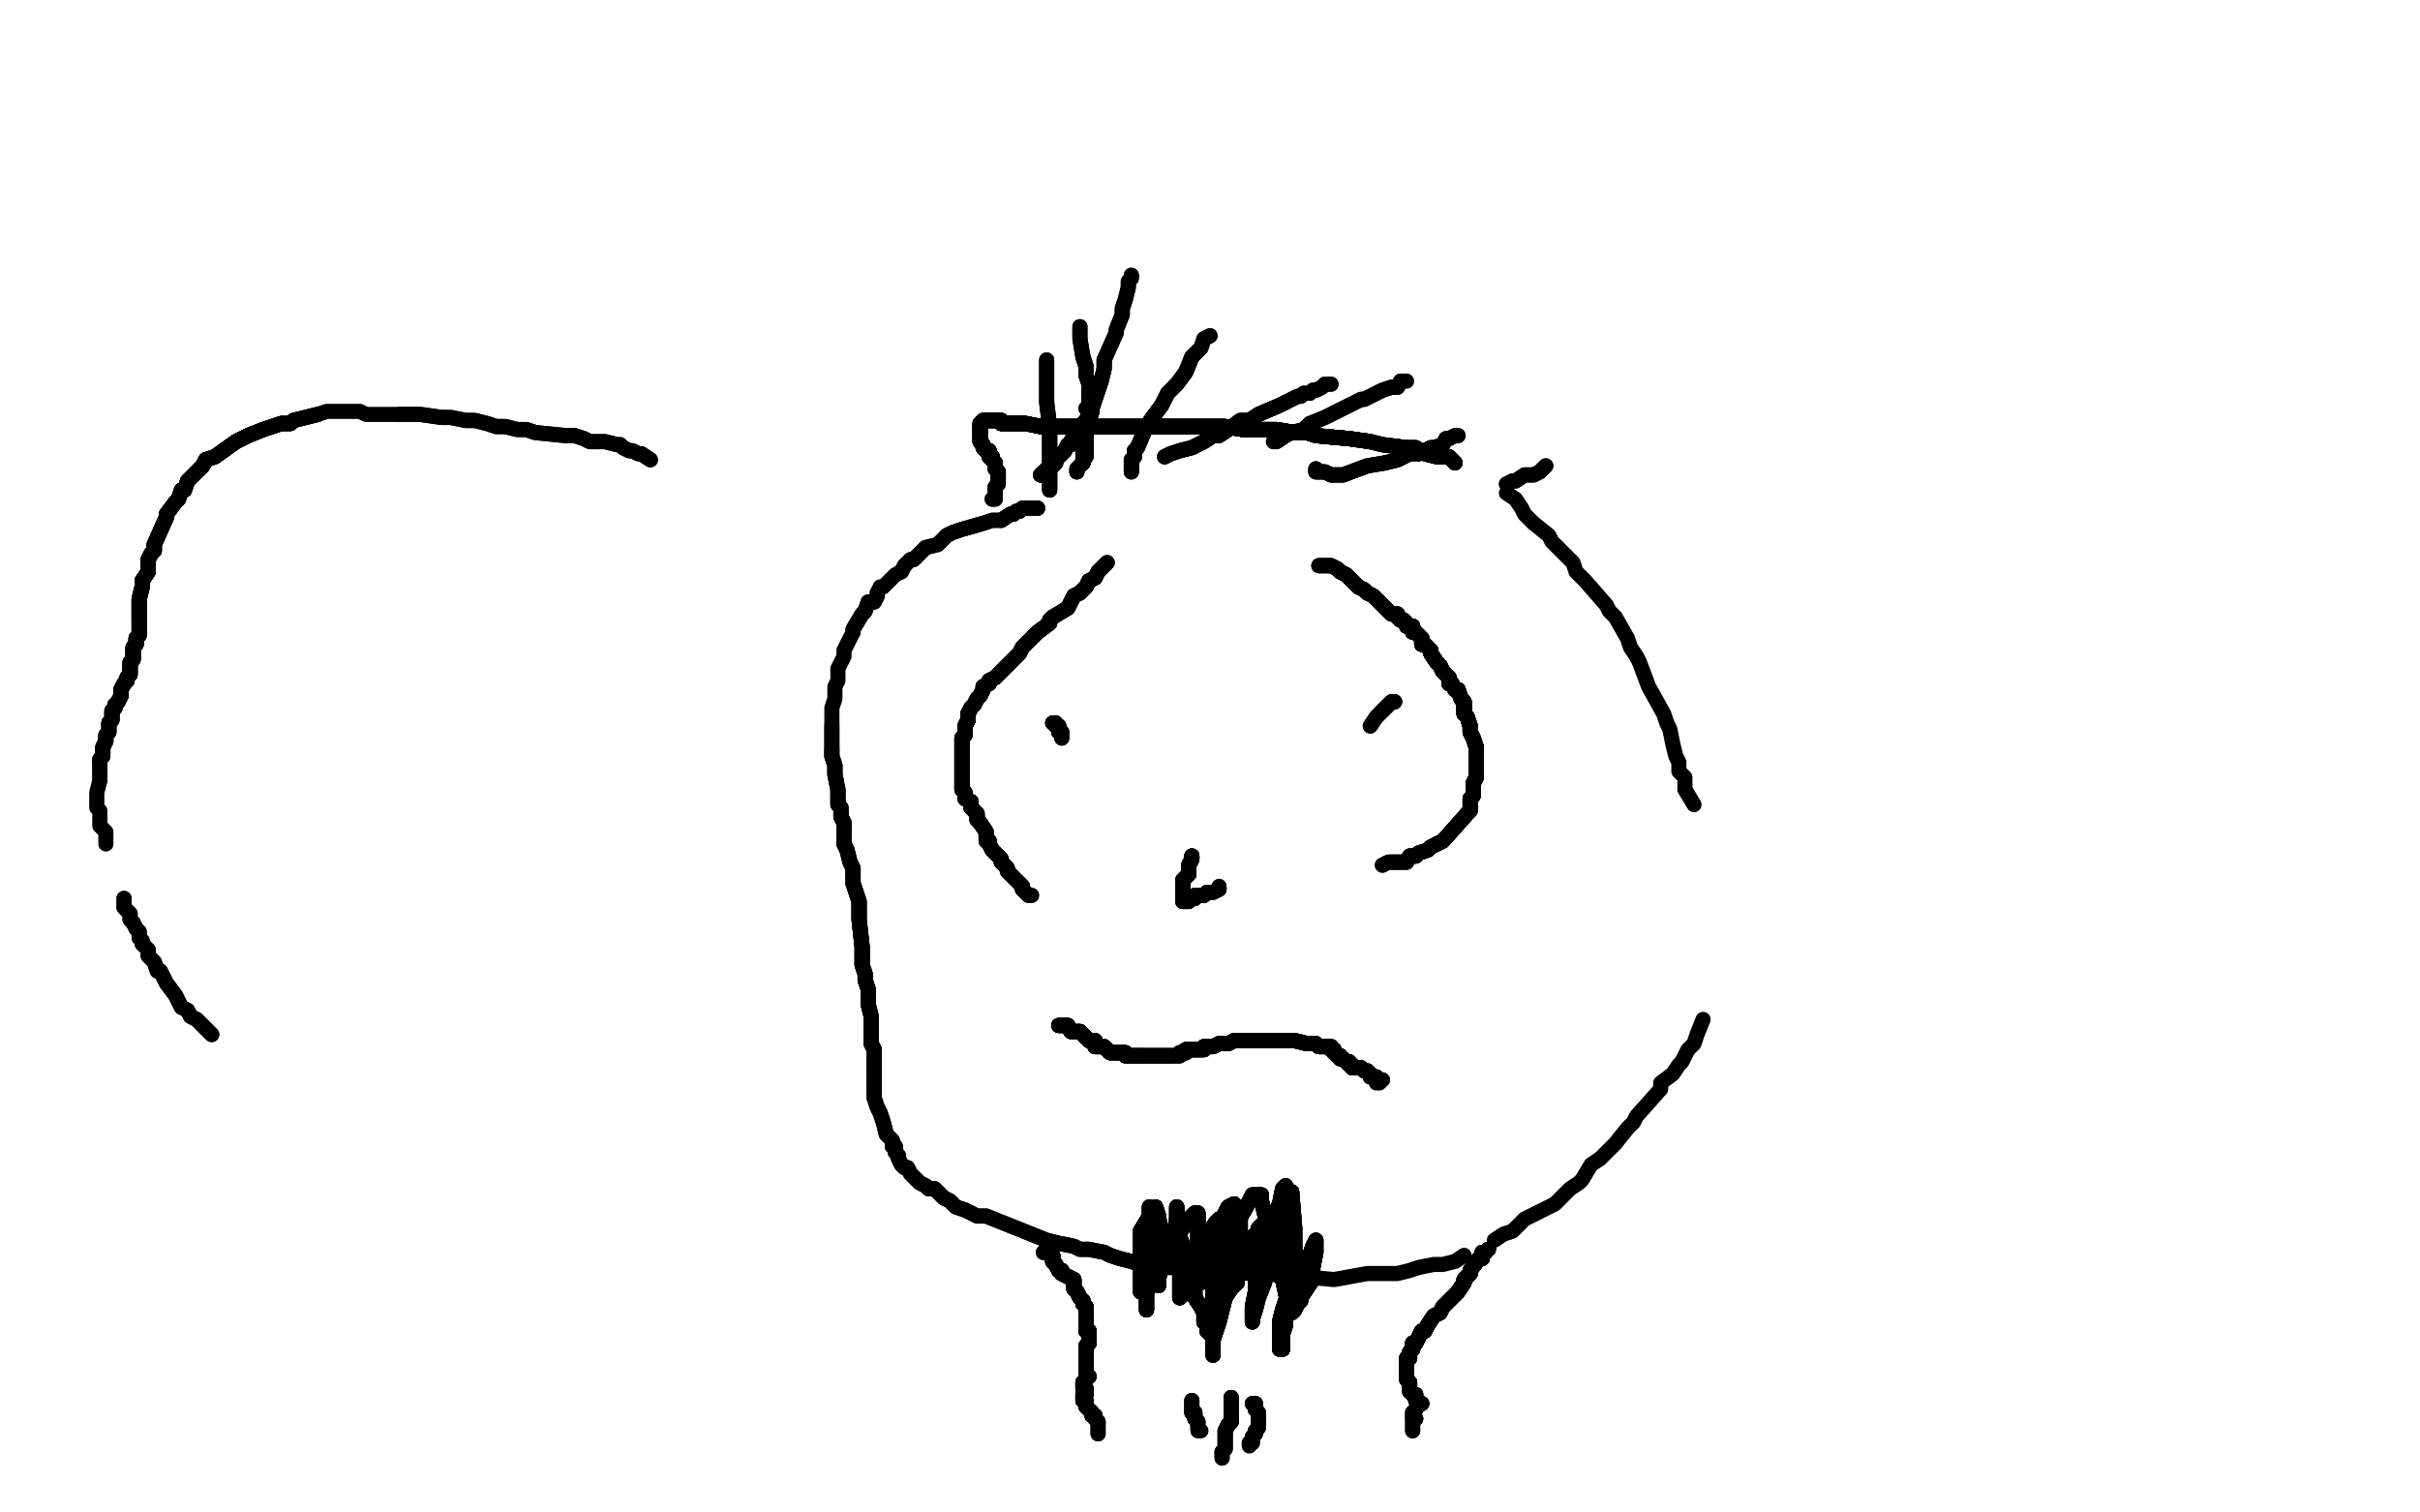 <?xml version="1.0" standalone="no"?>
<!DOCTYPE svg PUBLIC "-//W3C//DTD SVG 1.1//EN"
"http://www.w3.org/Graphics/SVG/1.1/DTD/svg11.dtd">

<svg width="800" height="500" version="1.1" xmlns="http://www.w3.org/2000/svg" xmlns:xlink="http://www.w3.org/1999/xlink" style="stroke-antialiasing: false"><desc>This SVG has been created on https://colorillo.com/</desc><rect x='0' y='0' width='800' height='500' style='fill: rgb(255,255,255); stroke-width:0' /><polyline points="215,152 212,150 211,150 209,149 208,149 206,148 205,147 204,147 200,146 198,146 195,146 193,145 190,144 187,144 177,143 174,142 171,142 167,141 164,141 161,140 157,139 154,139 149,138 146,138 139,137 137,137 135,137 132,137" style="fill: none; stroke: #000000; stroke-width: 5; stroke-linejoin: round; stroke-linecap: round; stroke-antialiasing: false; stroke-antialias: 0; opacity: 1.0"/>
<polyline points="215,152 212,150 211,150 209,149 208,149 206,148 205,147 204,147 200,146 198,146 195,146 193,145 190,144 187,144 177,143 174,142 171,142 167,141 164,141 161,140 157,139 154,139 149,138 146,138 139,137 137,137 135,137 132,137 124,137 121,137 119,136 117,136 115,136 113,136 110,136 108,136 105,137 97,139 96,140 93,140 87,142 82,144 78,146 71,151 68,152 67,154 66,155" style="fill: none; stroke: #000000; stroke-width: 5; stroke-linejoin: round; stroke-linecap: round; stroke-antialiasing: false; stroke-antialias: 0; opacity: 1.0"/>
<polyline points="105,137 97,139 96,140 93,140 87,142 82,144 78,146 71,151 68,152 67,154 66,155 65,156 62,159 61,162 60,162 59,165 58,166 55,170 55,171 51,180 51,182 50,183 49,185 49,187 49,189 47,192 47,194 46,198 46,199 46,202 46,203 46,205" style="fill: none; stroke: #000000; stroke-width: 5; stroke-linejoin: round; stroke-linecap: round; stroke-antialiasing: false; stroke-antialias: 0; opacity: 1.0"/>
<polyline points="105,137 97,139 96,140 93,140 87,142 82,144 78,146 71,151 68,152 67,154 66,155 65,156 62,159 61,162 60,162 59,165 58,166 55,170 55,171 51,180 51,182 50,183 49,185 49,187 49,189 47,192 47,194 46,198 46,199 46,202 46,203 46,205 46,208 46,210 45,211 45,213 44,214 44,216 44,217 44,218 43,219 43,220 43,221 43,222 43,223 42,224" style="fill: none; stroke: #000000; stroke-width: 5; stroke-linejoin: round; stroke-linecap: round; stroke-antialiasing: false; stroke-antialias: 0; opacity: 1.0"/>
<polyline points="105,137 97,139 96,140 93,140 87,142 82,144 78,146 71,151 68,152 67,154 66,155 65,156 62,159 61,162 60,162 59,165 58,166 55,170 55,171 51,180 51,182 50,183 49,185 49,187 49,189 47,192 47,194 46,198 46,199 46,202 46,203 46,205 46,208 46,210 45,211 45,213" style="fill: none; stroke: #000000; stroke-width: 5; stroke-linejoin: round; stroke-linecap: round; stroke-antialiasing: false; stroke-antialias: 0; opacity: 1.0"/>
<polyline points="96,140 93,140 87,142 82,144 78,146 71,151 68,152 67,154 66,155 65,156 62,159 61,162 60,162 59,165 58,166 55,170 55,171 51,180 51,182 50,183 49,185 49,187 49,189 47,192 47,194 46,198 46,199 46,202 46,203 46,205 46,208 46,210 45,211 45,213 44,214 44,216 44,217 44,218 43,219 43,220 43,221 43,222 43,223 42,224 42,225 41,226 40,228 40,229 40,230" style="fill: none; stroke: #000000; stroke-width: 5; stroke-linejoin: round; stroke-linecap: round; stroke-antialiasing: false; stroke-antialias: 0; opacity: 1.0"/>
<polyline points="55,171 51,180 51,182 50,183 49,185 49,187 49,189 47,192 47,194 46,198 46,199 46,202 46,203 46,205 46,208 46,210 45,211 45,213 44,214 44,216 44,217 44,218 43,219 43,220 43,221 43,222 43,223 42,224 42,225 41,226 40,228 40,229 40,230 39,232 38,233 38,234 37,235 37,236 37,237 37,238 36,239 36,240" style="fill: none; stroke: #000000; stroke-width: 5; stroke-linejoin: round; stroke-linecap: round; stroke-antialiasing: false; stroke-antialias: 0; opacity: 1.0"/>
<polyline points="49,189 47,192 47,194 46,198 46,199 46,202 46,203 46,205 46,208 46,210 45,211 45,213 44,214 44,216 44,217 44,218 43,219 43,220 43,221 43,222 43,223 42,224 42,225 41,226 40,228 40,229 40,230 39,232 38,233 38,234 37,235 37,236 37,237 37,238 36,239 36,240 36,241 36,242 35,243 35,244 35,245 34,247 34,248 34,249 34,250 33,251 33,252" style="fill: none; stroke: #000000; stroke-width: 5; stroke-linejoin: round; stroke-linecap: round; stroke-antialiasing: false; stroke-antialias: 0; opacity: 1.0"/>
<polyline points="46,199 46,202 46,203 46,205 46,208 46,210 45,211 45,213 44,214 44,216 44,217 44,218 43,219 43,220 43,221 43,222 43,223 42,224 42,225 41,226 40,228 40,229 40,230 39,232 38,233 38,234 37,235 37,236 37,237 37,238 36,239 36,240 36,241 36,242 35,243 35,244 35,245 34,247 34,248 34,249 34,250 33,251 33,252 33,253 33,254 33,255 33,256 33,258" style="fill: none; stroke: #000000; stroke-width: 5; stroke-linejoin: round; stroke-linecap: round; stroke-antialiasing: false; stroke-antialias: 0; opacity: 1.0"/>
<polyline points="42,225 41,226 40,228 40,229 40,230 39,232 38,233 38,234 37,235 37,236 37,237 37,238 36,239 36,240 36,241 36,242 35,243 35,244 35,245 34,247 34,248 34,249 34,250 33,251 33,252 33,253 33,254 33,255 33,256 33,258 32,262 32,263 32,265 32,267 33,268 33,270 33,273 34,274 35,275 35,277 35,279" style="fill: none; stroke: #000000; stroke-width: 5; stroke-linejoin: round; stroke-linecap: round; stroke-antialiasing: false; stroke-antialias: 0; opacity: 1.0"/>
<polyline points="41,297 41,299 41,300 43,302 43,303 43,304 44,305 45,307 46,308 46,310 47,311 47,312 49,314 49,316 51,318 52,321 53,321 55,325 58,329 60,333 62,334 63,336 65,337 67,339 68,340 69,341 70,342" style="fill: none; stroke: #000000; stroke-width: 5; stroke-linejoin: round; stroke-linecap: round; stroke-antialiasing: false; stroke-antialias: 0; opacity: 1.0"/>
<polyline points="41,297 41,299 41,300 43,302 43,303 43,304 44,305 45,307 46,308 46,310 47,311 47,312 49,314 49,316 51,318 52,321 53,321 55,325 58,329 60,333 62,334 63,336 65,337 67,339 68,340 69,341 70,342" style="fill: none; stroke: #000000; stroke-width: 5; stroke-linejoin: round; stroke-linecap: round; stroke-antialiasing: false; stroke-antialias: 0; opacity: 1.0"/>
<polyline points="436,187 437,187 438,187 440,187 442,188 443,189 445,190 446,191 448,193 449,194 451,195 452,196" style="fill: none; stroke: #000000; stroke-width: 5; stroke-linejoin: round; stroke-linecap: round; stroke-antialiasing: false; stroke-antialias: 0; opacity: 1.0"/>
<polyline points="436,187 437,187 438,187 440,187 442,188 443,189 445,190 446,191 448,193 449,194 451,195 452,196 454,197 455,198 456,199 457,200 458,201 460,203 462,203 462,204 463,205 464,205 465,206 465,207 467,207" style="fill: none; stroke: #000000; stroke-width: 5; stroke-linejoin: round; stroke-linecap: round; stroke-antialiasing: false; stroke-antialias: 0; opacity: 1.0"/>
<polyline points="462,203 462,204 463,205 464,205 465,206 465,207 467,207 467,209 468,209 469,210 470,211 470,213 471,213 473,215 473,216 475,219 476,220 477,222 479,224 479,225 479,226 480,226 481,228 482,228 483,231 484,232 484,233 484,235 484,236 485,237 486,240 486,241 486,242 487,244 488,247 488,248 488,250 488,252 488,253 488,257 487,259 487,262 487,263" style="fill: none; stroke: #000000; stroke-width: 5; stroke-linejoin: round; stroke-linecap: round; stroke-antialiasing: false; stroke-antialias: 0; opacity: 1.0"/>
<polyline points="462,203 462,204 463,205 464,205 465,206 465,207 467,207 467,209 468,209 469,210 470,211 470,213 471,213 473,215 473,216 475,219 476,220 477,222 479,224 479,225 479,226 480,226 481,228 482,228 483,231 484,232 484,233 484,235 484,236 485,237 486,240 486,241 486,242 487,244 488,247 488,248 488,250 488,252 488,253 488,257 487,259 487,262 487,263 486,264 486,266 486,268 485,269 477,278 475,279" style="fill: none; stroke: #000000; stroke-width: 5; stroke-linejoin: round; stroke-linecap: round; stroke-antialiasing: false; stroke-antialias: 0; opacity: 1.0"/>
<polyline points="442,188 443,189 445,190 446,191 448,193 449,194 451,195 452,196 454,197 455,198 456,199 457,200 458,201 460,203 462,203 462,204 463,205 464,205 465,206 465,207 467,207 467,209 468,209 469,210 470,211 470,213 471,213 473,215 473,216 475,219 476,220 477,222 479,224 479,225 479,226 480,226 481,228 482,228 483,231 484,232 484,233 484,235 484,236 485,237 486,240 486,241 486,242 487,244" style="fill: none; stroke: #000000; stroke-width: 5; stroke-linejoin: round; stroke-linecap: round; stroke-antialiasing: false; stroke-antialias: 0; opacity: 1.0"/>
<polyline points="436,187 437,187 438,187 440,187 442,188 443,189 445,190 446,191 448,193 449,194 451,195 452,196 454,197 455,198 456,199 457,200 458,201 460,203 462,203 462,204 463,205 464,205 465,206 465,207 467,207 467,209 468,209 469,210 470,211 470,213 471,213 473,215 473,216 475,219 476,220 477,222 479,224 479,225" style="fill: none; stroke: #000000; stroke-width: 5; stroke-linejoin: round; stroke-linecap: round; stroke-antialiasing: false; stroke-antialias: 0; opacity: 1.0"/>
<polyline points="470,211 470,213 471,213 473,215 473,216 475,219 476,220 477,222 479,224 479,225 479,226 480,226 481,228 482,228 483,231 484,232 484,233 484,235 484,236 485,237 486,240 486,241 486,242 487,244 488,247 488,248 488,250 488,252 488,253 488,257 487,259 487,262 487,263 486,264 486,266 486,268 485,269 477,278 475,279 473,280 472,281 469,282 468,283 467,283 466,283 465,285 463,285 462,285 461,285 460,285" style="fill: none; stroke: #000000; stroke-width: 5; stroke-linejoin: round; stroke-linecap: round; stroke-antialiasing: false; stroke-antialias: 0; opacity: 1.0"/>
<polyline points="473,216 475,219 476,220 477,222 479,224 479,225 479,226 480,226 481,228 482,228 483,231 484,232 484,233 484,235 484,236 485,237 486,240 486,241 486,242 487,244 488,247 488,248 488,250 488,252 488,253 488,257 487,259 487,262 487,263 486,264 486,266 486,268 485,269 477,278 475,279 473,280 472,281 469,282 468,283 467,283 466,283 465,285 463,285 462,285 461,285 460,285 459,285 457,286" style="fill: none; stroke: #000000; stroke-width: 5; stroke-linejoin: round; stroke-linecap: round; stroke-antialiasing: false; stroke-antialias: 0; opacity: 1.0"/>
<polyline points="473,216 475,219 476,220 477,222 479,224 479,225 479,226 480,226 481,228 482,228 483,231 484,232 484,233 484,235 484,236 485,237 486,240 486,241 486,242 487,244 488,247 488,248 488,250 488,252 488,253 488,257 487,259 487,262 487,263 486,264 486,266 486,268 485,269 477,278 475,279 473,280 472,281 469,282 468,283 467,283 466,283 465,285 463,285 462,285 461,285 460,285 459,285 457,286" style="fill: none; stroke: #000000; stroke-width: 5; stroke-linejoin: round; stroke-linecap: round; stroke-antialiasing: false; stroke-antialias: 0; opacity: 1.0"/>
<polyline points="470,211 470,213 471,213 473,215 473,216 475,219 476,220 477,222 479,224 479,225 479,226 480,226 481,228 482,228 483,231 484,232 484,233 484,235 484,236 485,237 486,240 486,241 486,242 487,244 488,247 488,248 488,250 488,252 488,253 488,257 487,259 487,262 487,263 486,264 486,266 486,268 485,269 477,278 475,279 473,280 472,281 469,282 468,283 467,283 466,283" style="fill: none; stroke: #000000; stroke-width: 5; stroke-linejoin: round; stroke-linecap: round; stroke-antialiasing: false; stroke-antialias: 0; opacity: 1.0"/>
<polyline points="366,186 365,187 363,189 362,191 360,192 359,194 357,196 355,197 353,201 348,204 347,205 347,206 343,209 342,210 341,211" style="fill: none; stroke: #000000; stroke-width: 5; stroke-linejoin: round; stroke-linecap: round; stroke-antialiasing: false; stroke-antialias: 0; opacity: 1.0"/>
<polyline points="366,186 365,187 363,189 362,191 360,192 359,194 357,196 355,197 353,201 348,204 347,205 347,206 343,209 342,210 341,211 339,213 338,214 337,216 334,219 333,220 332,221 331,222 330,223 329,224 327,225 327,226 325,227" style="fill: none; stroke: #000000; stroke-width: 5; stroke-linejoin: round; stroke-linecap: round; stroke-antialiasing: false; stroke-antialias: 0; opacity: 1.0"/>
<polyline points="366,186 365,187 363,189 362,191 360,192 359,194 357,196 355,197 353,201 348,204 347,205 347,206 343,209 342,210 341,211 339,213 338,214 337,216 334,219 333,220 332,221 331,222 330,223 329,224 327,225 327,226 325,227 325,228 324,230 323,231 322,233 321,234 320,236 320,237 320,238" style="fill: none; stroke: #000000; stroke-width: 5; stroke-linejoin: round; stroke-linecap: round; stroke-antialiasing: false; stroke-antialias: 0; opacity: 1.0"/>
<polyline points="363,189 362,191 360,192 359,194 357,196 355,197 353,201 348,204 347,205 347,206 343,209 342,210 341,211 339,213 338,214 337,216 334,219 333,220 332,221 331,222 330,223 329,224 327,225 327,226 325,227 325,228 324,230 323,231 322,233 321,234 320,236 320,237 320,238 319,240 319,241 319,243 318,244 318,245 318,247 318,249 318,250 318,251 318,253 318,254 318,255 318,257 318,258 318,259 318,261" style="fill: none; stroke: #000000; stroke-width: 5; stroke-linejoin: round; stroke-linecap: round; stroke-antialiasing: false; stroke-antialias: 0; opacity: 1.0"/>
<polyline points="338,214 337,216 334,219 333,220 332,221 331,222 330,223 329,224 327,225 327,226 325,227 325,228 324,230 323,231 322,233 321,234 320,236 320,237 320,238 319,240 319,241 319,243 318,244 318,245 318,247 318,249 318,250 318,251 318,253 318,254 318,255 318,257 318,258 318,259 318,261 319,262 319,264 321,265 321,267 322,268 323,269 323,271 324,272" style="fill: none; stroke: #000000; stroke-width: 5; stroke-linejoin: round; stroke-linecap: round; stroke-antialiasing: false; stroke-antialias: 0; opacity: 1.0"/>
<polyline points="334,219 333,220 332,221 331,222 330,223 329,224 327,225 327,226 325,227 325,228 324,230 323,231 322,233 321,234 320,236 320,237 320,238 319,240 319,241 319,243 318,244 318,245 318,247 318,249 318,250 318,251 318,253 318,254 318,255 318,257 318,258 318,259 318,261 319,262 319,264 321,265 321,267 322,268 323,269 323,271 324,272 326,275 326,276 326,278 327,278 327,279 328,281 329,282 330,283" style="fill: none; stroke: #000000; stroke-width: 5; stroke-linejoin: round; stroke-linecap: round; stroke-antialiasing: false; stroke-antialias: 0; opacity: 1.0"/>
<polyline points="320,236 320,237 320,238 319,240 319,241 319,243 318,244 318,245 318,247 318,249 318,250 318,251 318,253 318,254 318,255 318,257 318,258 318,259 318,261 319,262 319,264 321,265 321,267 322,268 323,269 323,271 324,272 326,275 326,276 326,278 327,278 327,279 328,281 329,282 330,283 331,284 331,285 332,286 333,287 333,288 335,290 338,293 338,294" style="fill: none; stroke: #000000; stroke-width: 5; stroke-linejoin: round; stroke-linecap: round; stroke-antialiasing: false; stroke-antialias: 0; opacity: 1.0"/>
<polyline points="320,236 320,237 320,238 319,240 319,241 319,243 318,244 318,245 318,247 318,249 318,250 318,251 318,253 318,254 318,255 318,257 318,258 318,259 318,261 319,262 319,264 321,265 321,267 322,268 323,269 323,271 324,272 326,275 326,276 326,278 327,278 327,279 328,281 329,282 330,283 331,284 331,285 332,286 333,287 333,288 335,290 338,293 338,294 339,295 340,296 341,296" style="fill: none; stroke: #000000; stroke-width: 5; stroke-linejoin: round; stroke-linecap: round; stroke-antialiasing: false; stroke-antialias: 0; opacity: 1.0"/>
<polyline points="320,236 320,237 320,238 319,240 319,241 319,243 318,244 318,245 318,247 318,249 318,250 318,251 318,253 318,254 318,255 318,257 318,258 318,259 318,261 319,262 319,264 321,265 321,267 322,268 323,269 323,271 324,272 326,275 326,276 326,278 327,278 327,279 328,281 329,282 330,283 331,284 331,285 332,286 333,287 333,288 335,290 338,293 338,294 339,295 340,296 341,296" style="fill: none; stroke: #000000; stroke-width: 5; stroke-linejoin: round; stroke-linecap: round; stroke-antialiasing: false; stroke-antialias: 0; opacity: 1.0"/>
<polyline points="343,168 342,168 341,168 339,168 338,168 337,169 336,169 335,170 334,170 331,172" style="fill: none; stroke: #000000; stroke-width: 5; stroke-linejoin: round; stroke-linecap: round; stroke-antialiasing: false; stroke-antialias: 0; opacity: 1.0"/>
<polyline points="343,168 342,168 341,168 339,168 338,168 337,169 336,169 335,170 334,170 331,172 328,172 325,173 318,175 315,176 313,177 312,178 310,180 306,181 305,182 304,183 302,185 301,185 300,186 299,187 298,189" style="fill: none; stroke: #000000; stroke-width: 5; stroke-linejoin: round; stroke-linecap: round; stroke-antialiasing: false; stroke-antialias: 0; opacity: 1.0"/>
<polyline points="343,168 342,168 341,168 339,168 338,168 337,169 336,169 335,170 334,170 331,172 328,172 325,173 318,175 315,176 313,177 312,178 310,180 306,181 305,182 304,183 302,185 301,185 300,186 299,187 298,189 296,190 292,194 291,194 290,196 290,197 289,199 287,199 286,202 285,203 282,208 282,209" style="fill: none; stroke: #000000; stroke-width: 5; stroke-linejoin: round; stroke-linecap: round; stroke-antialiasing: false; stroke-antialias: 0; opacity: 1.0"/>
<polyline points="290,196 290,197 289,199 287,199 286,202 285,203 282,208 282,209 280,213 279,215 279,217 278,219 277,221 277,222 277,225 276,227 276,231 275,234 275,235 275,238 275,240 275,242 275,248 275,249 275,250 276,253 276,255 276,256 277,261 277,264 277,266 278,267 278,269 278,270 279,272 279,274" style="fill: none; stroke: #000000; stroke-width: 5; stroke-linejoin: round; stroke-linecap: round; stroke-antialiasing: false; stroke-antialias: 0; opacity: 1.0"/>
<polyline points="275,240 275,242 275,248 275,249 275,250 276,253 276,255 276,256 277,261 277,264 277,266 278,267 278,269 278,270 279,272 279,274 279,275 279,277 279,279 280,281 281,285 282,287 282,289 282,290 282,292 283,295 284,298 284,299 284,303 284,304 285,313 285,314 285,317 285,319 286,322 286,324 287,327 287,328 287,331 287,332" style="fill: none; stroke: #000000; stroke-width: 5; stroke-linejoin: round; stroke-linecap: round; stroke-antialiasing: false; stroke-antialias: 0; opacity: 1.0"/>
<polyline points="275,248 275,249 275,250 276,253 276,255 276,256 277,261 277,264 277,266 278,267 278,269 278,270 279,272 279,274 279,275 279,277 279,279 280,281 281,285 282,287 282,289 282,290 282,292 283,295 284,298 284,299 284,303 284,304 285,313 285,314 285,317 285,319 286,322 286,324 287,327 287,328 287,331 287,332 288,336 288,338 288,340 288,344 288,345 289,347 289,349 289,350 289,351 289,352 289,354" style="fill: none; stroke: #000000; stroke-width: 5; stroke-linejoin: round; stroke-linecap: round; stroke-antialiasing: false; stroke-antialias: 0; opacity: 1.0"/>
<polyline points="278,269 278,270 279,272 279,274 279,275 279,277 279,279 280,281 281,285 282,287 282,289 282,290 282,292 283,295 284,298 284,299 284,303 284,304 285,313 285,314 285,317 285,319 286,322 286,324 287,327 287,328 287,331 287,332 288,336 288,338 288,340 288,344 288,345 289,347 289,349 289,350 289,351 289,352 289,354 289,355 289,356 289,358 289,359 289,360 289,361" style="fill: none; stroke: #000000; stroke-width: 5; stroke-linejoin: round; stroke-linecap: round; stroke-antialiasing: false; stroke-antialias: 0; opacity: 1.0"/>
<polyline points="288,345 289,347 289,349 289,350 289,351 289,352 289,354 289,355 289,356 289,358 289,359 289,360 289,361 289,362 289,363 290,366 291,368 292,371 293,375 294,376 295,377 295,379 296,379 296,381 297,382 297,383 298,385 299,386 300,386 301,388 304,391 306,392 307,393 308,393 309,393 310,394 311,395 312,396 314,397 315,398" style="fill: none; stroke: #000000; stroke-width: 5; stroke-linejoin: round; stroke-linecap: round; stroke-antialiasing: false; stroke-antialias: 0; opacity: 1.0"/>
<polyline points="297,382 297,383 298,385 299,386 300,386 301,388 304,391 306,392 307,393 308,393 309,393 310,394 311,395 312,396 314,397 315,398 316,399 319,400 323,402 326,402 341,408 346,410 350,411 355,412 357,413 360,413 365,414 367,415 370,416 374,417 377,418 382,419 383,419 386,419 387,419 392,419 397,420 399,420" style="fill: none; stroke: #000000; stroke-width: 5; stroke-linejoin: round; stroke-linecap: round; stroke-antialiasing: false; stroke-antialias: 0; opacity: 1.0"/>
<polyline points="309,393 310,394 311,395 312,396 314,397 315,398 316,399 319,400 323,402 326,402 341,408 346,410 350,411 355,412 357,413 360,413 365,414 367,415 370,416 374,417 377,418 382,419 383,419 386,419 387,419 392,419 397,420 399,420 402,420 413,421 415,421 421,421 423,422 428,422 430,422 441,423 452,421 460,421 462,421 466,420 469,419 474,418 477,418 481,417 484,415" style="fill: none; stroke: #000000; stroke-width: 5; stroke-linejoin: round; stroke-linecap: round; stroke-antialiasing: false; stroke-antialias: 0; opacity: 1.0"/>
<polyline points="494,410 497,408 500,407 504,403 510,400 514,398 516,396 517,395 519,393 522,391 523,390 526,385 529,383 533,379 534,378 538,373 540,371 541,369 549,360 549,358 553,355 555,352 556,351 558,347 560,345 561,342 563,337" style="fill: none; stroke: #000000; stroke-width: 5; stroke-linejoin: round; stroke-linecap: round; stroke-antialiasing: false; stroke-antialias: 0; opacity: 1.0"/>
<polyline points="282,292 283,295 284,298 284,299 284,303 284,304 285,313 285,314 285,317 285,319 286,322 286,324 287,327 287,328 287,331 287,332 288,336 288,338 288,340 288,344 288,345 289,347 289,349 289,350 289,351 289,352 289,354 289,355 289,356 289,358 289,359 289,360 289,361 289,362 289,363 290,366 291,368 292,371 293,375 294,376 295,377 295,379 296,379 296,381" style="fill: none; stroke: #000000; stroke-width: 5; stroke-linejoin: round; stroke-linecap: round; stroke-antialiasing: false; stroke-antialias: 0; opacity: 1.0"/>
<polyline points="560,266 557,261 557,257 555,255 555,252 554,250 553,246 552,241 551,239 550,236 545,227 542,219 541,217 539,214 538,211 534,204 532,202 531,200 524,192 521,189 520,186 516,182 513,179 512,177 507,173 504,170 503,168 501,165 498,163" style="fill: none; stroke: #000000; stroke-width: 5; stroke-linejoin: round; stroke-linecap: round; stroke-antialiasing: false; stroke-antialias: 0; opacity: 1.0"/>
<polyline points="481,153 479,151 477,151 475,151 471,150 468,148 465,148 457,147 453,146 446,145 435,144 432,143 428,143 422,142 418,142 414,142 411,142 405,141 402,141 399,141 387,141 383,141 374,141 369,141 361,141 357,141 355,141 345,141 344,141 339,140 336,140 334,140 333,140" style="fill: none; stroke: #000000; stroke-width: 5; stroke-linejoin: round; stroke-linecap: round; stroke-antialiasing: false; stroke-antialias: 0; opacity: 1.0"/>
<polyline points="481,153 479,151 477,151 475,151 471,150 468,148 465,148 457,147 453,146 446,145 435,144 432,143 428,143 422,142 418,142 414,142 411,142 405,141 402,141 399,141 387,141 383,141 374,141 369,141 361,141 357,141 355,141 345,141 344,141 339,140 336,140 334,140 333,140 331,140 331,139 329,139 325,139" style="fill: none; stroke: #000000; stroke-width: 5; stroke-linejoin: round; stroke-linecap: round; stroke-antialiasing: false; stroke-antialias: 0; opacity: 1.0"/>
<polyline points="481,153 479,151 477,151 475,151 471,150 468,148 465,148 457,147 453,146 446,145 435,144 432,143 428,143 422,142 418,142 414,142 411,142 405,141 402,141 399,141 387,141 383,141 374,141 369,141 361,141 357,141 355,141 345,141 344,141 339,140 336,140 334,140 333,140 331,140 331,139 329,139 325,139 324,140" style="fill: none; stroke: #000000; stroke-width: 5; stroke-linejoin: round; stroke-linecap: round; stroke-antialiasing: false; stroke-antialias: 0; opacity: 1.0"/>
<polyline points="481,153 479,151 477,151 475,151 471,150 468,148 465,148 457,147 453,146 446,145 435,144 432,143 428,143 422,142 418,142 414,142 411,142 405,141 402,141 399,141 387,141 383,141 374,141 369,141 361,141 357,141 355,141 345,141 344,141 339,140 336,140 334,140 333,140 331,140 331,139 329,139 325,139 324,140 324,141 324,142 324,143 324,144 324,146" style="fill: none; stroke: #000000; stroke-width: 5; stroke-linejoin: round; stroke-linecap: round; stroke-antialiasing: false; stroke-antialias: 0; opacity: 1.0"/>
<polyline points="453,146 446,145 435,144 432,143 428,143 422,142 418,142 414,142 411,142 405,141 402,141 399,141 387,141 383,141 374,141 369,141 361,141 357,141 355,141 345,141 344,141 339,140 336,140 334,140 333,140 331,140 331,139 329,139 325,139 324,140 324,141 324,142 324,143 324,144 324,146 325,147 325,148 326,149 327,149 327,150 327,151 328,151 328,152 329,153 329,154 329,155 330,156 330,157 330,158" style="fill: none; stroke: #000000; stroke-width: 5; stroke-linejoin: round; stroke-linecap: round; stroke-antialiasing: false; stroke-antialias: 0; opacity: 1.0"/>
<polyline points="418,142 414,142 411,142 405,141 402,141 399,141 387,141 383,141 374,141 369,141 361,141 357,141 355,141 345,141 344,141 339,140 336,140 334,140 333,140 331,140 331,139 329,139 325,139 324,140 324,141 324,142 324,143 324,144 324,146 325,147 325,148 326,149 327,149 327,150 327,151 328,151 328,152 329,153 329,154 329,155 330,156 330,157 330,158 330,159 330,160 329,161 329,162" style="fill: none; stroke: #000000; stroke-width: 5; stroke-linejoin: round; stroke-linecap: round; stroke-antialiasing: false; stroke-antialias: 0; opacity: 1.0"/>
<polyline points="411,142 405,141 402,141 399,141 387,141 383,141 374,141 369,141 361,141 357,141 355,141 345,141 344,141 339,140 336,140 334,140 333,140 331,140 331,139 329,139 325,139 324,140 324,141 324,142 324,143 324,144 324,146 325,147 325,148 326,149 327,149 327,150 327,151 328,151 328,152 329,153 329,154 329,155 330,156 330,157 330,158 330,159 330,160 329,161 329,162 329,163 329,164 329,165 328,165" style="fill: none; stroke: #000000; stroke-width: 5; stroke-linejoin: round; stroke-linecap: round; stroke-antialiasing: false; stroke-antialias: 0; opacity: 1.0"/>
<polyline points="465,148 457,147 453,146 446,145 435,144 432,143 428,143 422,142 418,142 414,142 411,142 405,141 402,141 399,141 387,141 383,141 374,141 369,141 361,141 357,141 355,141 345,141 344,141 339,140 336,140 334,140 333,140 331,140 331,139 329,139 325,139 324,140 324,141 324,142 324,143 324,144 324,146 325,147 325,148 326,149 327,149 327,150 327,151 328,151 328,152 329,153 329,154" style="fill: none; stroke: #000000; stroke-width: 5; stroke-linejoin: round; stroke-linecap: round; stroke-antialiasing: false; stroke-antialias: 0; opacity: 1.0"/>
<polyline points="411,142 405,141 402,141 399,141 387,141 383,141 374,141 369,141 361,141 357,141 355,141 345,141 344,141 339,140 336,140 334,140 333,140 331,140 331,139 329,139 325,139 324,140 324,141 324,142 324,143 324,144 324,146 325,147 325,148 326,149 327,149 327,150 327,151 328,151 328,152 329,153 329,154 329,155 330,156 330,157 330,158 330,159 330,160 329,161 329,162 329,163 329,164 329,165 328,165" style="fill: none; stroke: #000000; stroke-width: 5; stroke-linejoin: round; stroke-linecap: round; stroke-antialiasing: false; stroke-antialias: 0; opacity: 1.0"/>
<polyline points="348,239 349,239 349,240 350,240 350,241 350,242" style="fill: none; stroke: #000000; stroke-width: 5; stroke-linejoin: round; stroke-linecap: round; stroke-antialiasing: false; stroke-antialias: 0; opacity: 1.0"/>
<polyline points="348,239 349,239 349,240 350,240 350,241 350,242 351,242 351,243 351,244" style="fill: none; stroke: #000000; stroke-width: 5; stroke-linejoin: round; stroke-linecap: round; stroke-antialiasing: false; stroke-antialias: 0; opacity: 1.0"/>
<polyline points="348,239 349,239 349,240 350,240 350,241 350,242 351,242 351,243 351,244" style="fill: none; stroke: #000000; stroke-width: 5; stroke-linejoin: round; stroke-linecap: round; stroke-antialiasing: false; stroke-antialias: 0; opacity: 1.0"/>
<polyline points="461,232 460,232 459,233 458,234 457,235" style="fill: none; stroke: #000000; stroke-width: 5; stroke-linejoin: round; stroke-linecap: round; stroke-antialiasing: false; stroke-antialias: 0; opacity: 1.0"/>
<polyline points="461,232 460,232 459,233 458,234 457,235 456,236 455,237" style="fill: none; stroke: #000000; stroke-width: 5; stroke-linejoin: round; stroke-linecap: round; stroke-antialiasing: false; stroke-antialias: 0; opacity: 1.0"/>
<polyline points="461,232 460,232 459,233 458,234 457,235 456,236 455,237 453,240" style="fill: none; stroke: #000000; stroke-width: 5; stroke-linejoin: round; stroke-linecap: round; stroke-antialiasing: false; stroke-antialias: 0; opacity: 1.0"/>
<polyline points="461,232 460,232 459,233 458,234 457,235 456,236 455,237 453,240" style="fill: none; stroke: #000000; stroke-width: 5; stroke-linejoin: round; stroke-linecap: round; stroke-antialiasing: false; stroke-antialias: 0; opacity: 1.0"/>
<polyline points="350,339 351,339 352,339 353,339 354,341 355,341 357,341 359,343 360,344 362,344 362,346 364,346" style="fill: none; stroke: #000000; stroke-width: 5; stroke-linejoin: round; stroke-linecap: round; stroke-antialiasing: false; stroke-antialias: 0; opacity: 1.0"/>
<polyline points="350,339 351,339 352,339 353,339 354,341 355,341 357,341 359,343 360,344 362,344 362,346 364,346 365,346 366,347 367,348 368,348 369,348 370,348 372,348 372,349 373,349 374,349 375,349 378,349" style="fill: none; stroke: #000000; stroke-width: 5; stroke-linejoin: round; stroke-linecap: round; stroke-antialiasing: false; stroke-antialias: 0; opacity: 1.0"/>
<polyline points="350,339 351,339 352,339 353,339 354,341 355,341 357,341 359,343 360,344 362,344 362,346 364,346 365,346 366,347 367,348 368,348 369,348 370,348 372,348 372,349 373,349 374,349 375,349 378,349 379,349 380,349 381,349 382,349 383,349 384,349 385,349 387,349" style="fill: none; stroke: #000000; stroke-width: 5; stroke-linejoin: round; stroke-linecap: round; stroke-antialiasing: false; stroke-antialias: 0; opacity: 1.0"/>
<polyline points="350,339 351,339 352,339 353,339 354,341 355,341 357,341 359,343 360,344 362,344 362,346 364,346 365,346 366,347 367,348 368,348 369,348 370,348 372,348 372,349 373,349 374,349 375,349 378,349 379,349 380,349 381,349 382,349 383,349 384,349 385,349 387,349 388,349 389,349 390,349 390,348 391,348 392,348" style="fill: none; stroke: #000000; stroke-width: 5; stroke-linejoin: round; stroke-linecap: round; stroke-antialiasing: false; stroke-antialias: 0; opacity: 1.0"/>
<polyline points="350,339 351,339 352,339 353,339 354,341 355,341 357,341 359,343 360,344 362,344 362,346 364,346 365,346 366,347 367,348 368,348 369,348 370,348 372,348 372,349 373,349 374,349 375,349 378,349 379,349 380,349 381,349 382,349 383,349 384,349 385,349 387,349 388,349 389,349 390,349 390,348 391,348 392,348 392,347 393,347 394,347 395,347 396,347" style="fill: none; stroke: #000000; stroke-width: 5; stroke-linejoin: round; stroke-linecap: round; stroke-antialiasing: false; stroke-antialias: 0; opacity: 1.0"/>
<polyline points="357,341 359,343 360,344 362,344 362,346 364,346 365,346 366,347 367,348 368,348 369,348 370,348 372,348 372,349 373,349 374,349 375,349 378,349 379,349 380,349 381,349 382,349 383,349 384,349 385,349 387,349 388,349 389,349 390,349 390,348 391,348 392,348 392,347 393,347 394,347 395,347 396,347 398,347 398,346 399,346 400,346 401,346 403,345 404,345 405,345 406,345 408,344" style="fill: none; stroke: #000000; stroke-width: 5; stroke-linejoin: round; stroke-linecap: round; stroke-antialiasing: false; stroke-antialias: 0; opacity: 1.0"/>
<polyline points="365,346 366,347 367,348 368,348 369,348 370,348 372,348 372,349 373,349 374,349 375,349 378,349 379,349 380,349 381,349 382,349 383,349 384,349 385,349 387,349 388,349 389,349 390,349 390,348 391,348 392,348 392,347 393,347 394,347 395,347 396,347 398,347 398,346 399,346 400,346 401,346 403,345 404,345 405,345 406,345 408,344 409,344 410,344 411,344 412,344 414,344 416,344" style="fill: none; stroke: #000000; stroke-width: 5; stroke-linejoin: round; stroke-linecap: round; stroke-antialiasing: false; stroke-antialias: 0; opacity: 1.0"/>
<polyline points="391,348 392,348 392,347 393,347 394,347 395,347 396,347 398,347 398,346 399,346 400,346 401,346 403,345 404,345 405,345 406,345 408,344 409,344 410,344 411,344 412,344 414,344 416,344 417,344 419,344 421,344 423,344 424,344 426,344 427,344 428,344 432,345 435,345 436,346 437,346 438,346 439,346 440,346" style="fill: none; stroke: #000000; stroke-width: 5; stroke-linejoin: round; stroke-linecap: round; stroke-antialiasing: false; stroke-antialias: 0; opacity: 1.0"/>
<polyline points="391,348 392,348 392,347 393,347 394,347 395,347 396,347 398,347 398,346 399,346 400,346 401,346 403,345 404,345 405,345 406,345 408,344 409,344 410,344 411,344 412,344 414,344 416,344 417,344 419,344 421,344 423,344 424,344 426,344 427,344 428,344 432,345 435,345 436,346 437,346 438,346 439,346 440,346 440,347 441,347 441,348 442,349 443,349" style="fill: none; stroke: #000000; stroke-width: 5; stroke-linejoin: round; stroke-linecap: round; stroke-antialiasing: false; stroke-antialias: 0; opacity: 1.0"/>
<polyline points="392,347 393,347 394,347 395,347 396,347 398,347 398,346 399,346 400,346 401,346 403,345 404,345 405,345 406,345 408,344 409,344 410,344 411,344 412,344 414,344 416,344 417,344 419,344 421,344 423,344 424,344 426,344 427,344 428,344 432,345 435,345 436,346 437,346 438,346 439,346 440,346 440,347 441,347 441,348 442,349 443,349 443,350 444,350 445,351 446,351 446,352 447,352 447,353 448,353" style="fill: none; stroke: #000000; stroke-width: 5; stroke-linejoin: round; stroke-linecap: round; stroke-antialiasing: false; stroke-antialias: 0; opacity: 1.0"/>
<polyline points="408,344 409,344 410,344 411,344 412,344 414,344 416,344 417,344 419,344 421,344 423,344 424,344 426,344 427,344 428,344 432,345 435,345 436,346 437,346 438,346 439,346 440,346 440,347 441,347 441,348 442,349 443,349 443,350 444,350 445,351 446,351 446,352 447,352 447,353 448,353 449,353 450,353 451,354 452,354 453,355 453,356 455,356 456,357" style="fill: none; stroke: #000000; stroke-width: 5; stroke-linejoin: round; stroke-linecap: round; stroke-antialiasing: false; stroke-antialias: 0; opacity: 1.0"/>
<polyline points="408,344 409,344 410,344 411,344 412,344 414,344 416,344 417,344 419,344 421,344 423,344 424,344 426,344 427,344 428,344 432,345 435,345 436,346 437,346 438,346 439,346 440,346 440,347 441,347 441,348 442,349 443,349 443,350 444,350 445,351 446,351 446,352 447,352 447,353 448,353 449,353 450,353 451,354 452,354 453,355 453,356 455,356 456,357 457,357" style="fill: none; stroke: #000000; stroke-width: 5; stroke-linejoin: round; stroke-linecap: round; stroke-antialiasing: false; stroke-antialias: 0; opacity: 1.0"/>
<polyline points="408,344 409,344 410,344 411,344 412,344 414,344 416,344 417,344 419,344 421,344 423,344 424,344 426,344 427,344 428,344 432,345 435,345 436,346 437,346 438,346 439,346 440,346 440,347 441,347 441,348 442,349 443,349 443,350 444,350 445,351 446,351 446,352 447,352 447,353 448,353 449,353 450,353 451,354 452,354 453,355 453,356 455,356 456,357 457,357 456,358 455,358" style="fill: none; stroke: #000000; stroke-width: 5; stroke-linejoin: round; stroke-linecap: round; stroke-antialiasing: false; stroke-antialias: 0; opacity: 1.0"/>
<polyline points="347,162 347,161 347,160 347,158 347,157 347,156 347,153 347,150 347,147 347,144 347,141" style="fill: none; stroke: #000000; stroke-width: 5; stroke-linejoin: round; stroke-linecap: round; stroke-antialiasing: false; stroke-antialias: 0; opacity: 1.0"/>
<polyline points="347,162 347,161 347,160 347,158 347,157 347,156 347,153 347,150 347,147 347,144 347,141 346,133 346,130 346,126 346,124 346,123 346,122 346,121 346,120 346,119" style="fill: none; stroke: #000000; stroke-width: 5; stroke-linejoin: round; stroke-linecap: round; stroke-antialiasing: false; stroke-antialias: 0; opacity: 1.0"/>
<polyline points="347,162 347,161 347,160 347,158 347,157 347,156 347,153 347,150 347,147 347,144 347,141 346,133 346,130 346,126 346,124 346,123 346,122 346,121 346,120 346,119" style="fill: none; stroke: #000000; stroke-width: 5; stroke-linejoin: round; stroke-linecap: round; stroke-antialiasing: false; stroke-antialias: 0; opacity: 1.0"/>
<polyline points="344,157 345,156" style="fill: none; stroke: #000000; stroke-width: 5; stroke-linejoin: round; stroke-linecap: round; stroke-antialiasing: false; stroke-antialias: 0; opacity: 1.0"/>
<polyline points="344,157 345,156 346,156 346,155 347,155 348,154 349,153 349,152 350,151 351,150 352,149" style="fill: none; stroke: #000000; stroke-width: 5; stroke-linejoin: round; stroke-linecap: round; stroke-antialiasing: false; stroke-antialias: 0; opacity: 1.0"/>
<polyline points="344,157 345,156 346,156 346,155 347,155 348,154 349,153 349,152 350,151 351,150 352,149 353,147 354,147 354,146 355,144 356,144 356,143 357,142 358,140 360,138 360,137 361,135" style="fill: none; stroke: #000000; stroke-width: 5; stroke-linejoin: round; stroke-linecap: round; stroke-antialiasing: false; stroke-antialias: 0; opacity: 1.0"/>
<polyline points="344,157 345,156 346,156 346,155 347,155 348,154 349,153 349,152 350,151 351,150 352,149 353,147 354,147 354,146 355,144 356,144 356,143 357,142 358,140 360,138 360,137 361,135 361,134 360,134 359,135" style="fill: none; stroke: #000000; stroke-width: 5; stroke-linejoin: round; stroke-linecap: round; stroke-antialiasing: false; stroke-antialias: 0; opacity: 1.0"/>
<polyline points="344,157 345,156 346,156 346,155 347,155 348,154 349,153 349,152 350,151 351,150 352,149 353,147 354,147 354,146 355,144 356,144 356,143 357,142 358,140 360,138 360,137 361,135 361,134 360,134 359,135" style="fill: none; stroke: #000000; stroke-width: 5; stroke-linejoin: round; stroke-linecap: round; stroke-antialiasing: false; stroke-antialias: 0; opacity: 1.0"/>
<polyline points="356,156 356,155 357,154 358,153 358,145 360,139 361,136 361,135 364,126 365,122 365,119" style="fill: none; stroke: #000000; stroke-width: 5; stroke-linejoin: round; stroke-linecap: round; stroke-antialiasing: false; stroke-antialias: 0; opacity: 1.0"/>
<polyline points="356,156 356,155 357,154 358,153 358,145 360,139 361,136 361,135 364,126 365,122 365,119 369,110 369,109 371,104 371,102 372,99 373,95 373,93 374,92 374,91" style="fill: none; stroke: #000000; stroke-width: 5; stroke-linejoin: round; stroke-linecap: round; stroke-antialiasing: false; stroke-antialias: 0; opacity: 1.0"/>
<polyline points="356,156 356,155 357,154 358,153 358,145 360,139 361,136 361,135 364,126 365,122 365,119 369,110 369,109 371,104 371,102 372,99 373,95 373,93 374,92 374,91" style="fill: none; stroke: #000000; stroke-width: 5; stroke-linejoin: round; stroke-linecap: round; stroke-antialiasing: false; stroke-antialias: 0; opacity: 1.0"/>
<polyline points="358,153 358,152 359,151 359,150 359,147 359,142 359,139 360,137 360,133 360,130 360,127 359,124 359,121 358,118" style="fill: none; stroke: #000000; stroke-width: 5; stroke-linejoin: round; stroke-linecap: round; stroke-antialiasing: false; stroke-antialias: 0; opacity: 1.0"/>
<polyline points="358,153 358,152 359,151 359,150 359,147 359,142 359,139 360,137 360,133 360,130 360,127 359,124 359,121 358,118 357,112 357,110 357,109 357,108" style="fill: none; stroke: #000000; stroke-width: 5; stroke-linejoin: round; stroke-linecap: round; stroke-antialiasing: false; stroke-antialias: 0; opacity: 1.0"/>
<polyline points="358,153 358,152 359,151 359,150 359,147 359,142 359,139 360,137 360,133 360,130 360,127 359,124 359,121 358,118 357,112 357,110 357,109 357,108 357,109" style="fill: none; stroke: #000000; stroke-width: 5; stroke-linejoin: round; stroke-linecap: round; stroke-antialiasing: false; stroke-antialias: 0; opacity: 1.0"/>
<polyline points="374,156 374,154 374,152 375,151 375,149 376,148 379,141 381,138 384,134 386,130 389,127 392,123 394,118" style="fill: none; stroke: #000000; stroke-width: 5; stroke-linejoin: round; stroke-linecap: round; stroke-antialiasing: false; stroke-antialias: 0; opacity: 1.0"/>
<polyline points="374,156 374,154 374,152 375,151 375,149 376,148 379,141 381,138 384,134 386,130 389,127 392,123 394,118 397,115 398,112 400,111" style="fill: none; stroke: #000000; stroke-width: 5; stroke-linejoin: round; stroke-linecap: round; stroke-antialiasing: false; stroke-antialias: 0; opacity: 1.0"/>
<polyline points="374,156 374,154 374,152 375,151 375,149 376,148 379,141 381,138 384,134 386,130 389,127 392,123 394,118 397,115 398,112 400,111" style="fill: none; stroke: #000000; stroke-width: 5; stroke-linejoin: round; stroke-linecap: round; stroke-antialiasing: false; stroke-antialias: 0; opacity: 1.0"/>
<polyline points="385,151 387,150 390,149 394,148 398,146 401,144 403,144 406,142 410,139 413,139 416,137 423,134 425,133" style="fill: none; stroke: #000000; stroke-width: 5; stroke-linejoin: round; stroke-linecap: round; stroke-antialiasing: false; stroke-antialias: 0; opacity: 1.0"/>
<polyline points="385,151 387,150 390,149 394,148 398,146 401,144 403,144 406,142 410,139 413,139 416,137 423,134 425,133 427,132 429,131 430,131 431,130 433,130 434,129 435,129 437,128 438,127 439,127 440,127" style="fill: none; stroke: #000000; stroke-width: 5; stroke-linejoin: round; stroke-linecap: round; stroke-antialiasing: false; stroke-antialias: 0; opacity: 1.0"/>
<polyline points="385,151 387,150 390,149 394,148 398,146 401,144 403,144 406,142 410,139 413,139 416,137 423,134 425,133 427,132 429,131 430,131 431,130 433,130 434,129 435,129 437,128 438,127 439,127 440,127" style="fill: none; stroke: #000000; stroke-width: 5; stroke-linejoin: round; stroke-linecap: round; stroke-antialiasing: false; stroke-antialias: 0; opacity: 1.0"/>
<polyline points="421,146 422,146 425,144 427,143 431,142 433,140 438,138 450,132 451,132 457,129 460,128 462,128 463,126" style="fill: none; stroke: #000000; stroke-width: 5; stroke-linejoin: round; stroke-linecap: round; stroke-antialiasing: false; stroke-antialias: 0; opacity: 1.0"/>
<polyline points="435,155 435,156 437,156 438,156 440,157 444,157 452,154 458,153 462,152 466,150 469,150 473,148 474,148" style="fill: none; stroke: #000000; stroke-width: 5; stroke-linejoin: round; stroke-linecap: round; stroke-antialiasing: false; stroke-antialias: 0; opacity: 1.0"/>
<polyline points="421,146 422,146 425,144 427,143 431,142 433,140 438,138 450,132 451,132 457,129 460,128 462,128 463,126 464,126 465,126" style="fill: none; stroke: #000000; stroke-width: 5; stroke-linejoin: round; stroke-linecap: round; stroke-antialiasing: false; stroke-antialias: 0; opacity: 1.0"/>
<polyline points="435,155 435,156 437,156 438,156 440,157 444,157 452,154 458,153 462,152 466,150 469,150 473,148 474,148 477,147 478,145 479,145 481,144 482,144" style="fill: none; stroke: #000000; stroke-width: 5; stroke-linejoin: round; stroke-linecap: round; stroke-antialiasing: false; stroke-antialias: 0; opacity: 1.0"/>
<polyline points="435,155 435,156 437,156 438,156 440,157 444,157 452,154 458,153 462,152 466,150 469,150 473,148 474,148 477,147 478,145 479,145 481,144 482,144" style="fill: none; stroke: #000000; stroke-width: 5; stroke-linejoin: round; stroke-linecap: round; stroke-antialiasing: false; stroke-antialias: 0; opacity: 1.0"/>
<polyline points="498,160 500,159 501,159 504,157 506,157 507,157 509,156 510,155 511,154" style="fill: none; stroke: #000000; stroke-width: 5; stroke-linejoin: round; stroke-linecap: round; stroke-antialiasing: false; stroke-antialias: 0; opacity: 1.0"/>
<polyline points="498,160 500,159 501,159 504,157 506,157 507,157 509,156 510,155 511,154" style="fill: none; stroke: #000000; stroke-width: 5; stroke-linejoin: round; stroke-linecap: round; stroke-antialiasing: false; stroke-antialias: 0; opacity: 1.0"/>
<polyline points="345,414 346,414" style="fill: none; stroke: #000000; stroke-width: 5; stroke-linejoin: round; stroke-linecap: round; stroke-antialiasing: false; stroke-antialias: 0; opacity: 1.0"/>
<polyline points="345,414 346,414 348,415 348,417 349,418 350,420 351,420 351,421 355,423 355,425 355,426 356,427 357,429 358,430 358,431 359,432 359,433 359,434 359,435 359,436 359,437 359,438 359,440 360,440 360,443 360,444 359,445" style="fill: none; stroke: #000000; stroke-width: 5; stroke-linejoin: round; stroke-linecap: round; stroke-antialiasing: false; stroke-antialias: 0; opacity: 1.0"/>
<polyline points="345,414 346,414 348,415 348,417 349,418 350,420 351,420 351,421 355,423 355,425 355,426 356,427 357,429 358,430 358,431 359,432 359,433 359,434 359,435 359,436 359,437 359,438 359,440 360,440 360,443 360,444 359,445 359,447 359,448 359,449 359,453 359,454" style="fill: none; stroke: #000000; stroke-width: 5; stroke-linejoin: round; stroke-linecap: round; stroke-antialiasing: false; stroke-antialias: 0; opacity: 1.0"/>
<polyline points="345,414 346,414 348,415 348,417 349,418 350,420 351,420 351,421 355,423 355,425 355,426 356,427 357,429 358,430 358,431 359,432 359,433 359,434 359,435 359,436 359,437 359,438 359,440 360,440 360,443 360,444 359,445 359,447 359,448 359,449 359,453 359,454 360,455 359,455 359,456 358,457 358,458" style="fill: none; stroke: #000000; stroke-width: 5; stroke-linejoin: round; stroke-linecap: round; stroke-antialiasing: false; stroke-antialias: 0; opacity: 1.0"/>
<polyline points="345,414 346,414 348,415 348,417 349,418 350,420 351,420 351,421 355,423 355,425 355,426 356,427 357,429 358,430 358,431 359,432 359,433 359,434 359,435 359,436 359,437 359,438 359,440 360,440 360,443 360,444 359,445 359,447 359,448 359,449 359,453 359,454 360,455 359,455 359,456 358,457 358,458 358,459 359,459 359,460 359,461 358,461 358,462 358,463" style="fill: none; stroke: #000000; stroke-width: 5; stroke-linejoin: round; stroke-linecap: round; stroke-antialiasing: false; stroke-antialias: 0; opacity: 1.0"/>
<polyline points="345,414 346,414 348,415 348,417 349,418 350,420 351,420 351,421 355,423 355,425 355,426 356,427 357,429 358,430" style="fill: none; stroke: #000000; stroke-width: 5; stroke-linejoin: round; stroke-linecap: round; stroke-antialiasing: false; stroke-antialias: 0; opacity: 1.0"/>
<polyline points="348,415 348,417 349,418 350,420 351,420 351,421 355,423 355,425 355,426 356,427 357,429 358,430 358,431 359,432 359,433 359,434 359,435 359,436 359,437 359,438 359,440 360,440 360,443 360,444 359,445 359,447 359,448 359,449 359,453 359,454 360,455 359,455 359,456 358,457 358,458 358,459 359,459 359,460 359,461 358,461 358,462 358,463 359,463 359,464 359,465 360,466 361,467 361,468 362,468" style="fill: none; stroke: #000000; stroke-width: 5; stroke-linejoin: round; stroke-linecap: round; stroke-antialiasing: false; stroke-antialias: 0; opacity: 1.0"/>
<polyline points="349,418 350,420 351,420 351,421 355,423 355,425 355,426 356,427 357,429 358,430 358,431 359,432 359,433 359,434 359,435 359,436 359,437 359,438 359,440 360,440 360,443 360,444 359,445 359,447 359,448 359,449 359,453 359,454 360,455 359,455 359,456 358,457 358,458 358,459 359,459 359,460 359,461 358,461 358,462 358,463 359,463 359,464 359,465 360,466 361,467 361,468 362,468 362,469 363,470" style="fill: none; stroke: #000000; stroke-width: 5; stroke-linejoin: round; stroke-linecap: round; stroke-antialiasing: false; stroke-antialias: 0; opacity: 1.0"/>
<polyline points="355,426 356,427 357,429 358,430 358,431 359,432 359,433 359,434 359,435 359,436 359,437 359,438 359,440 360,440 360,443 360,444 359,445 359,447 359,448 359,449 359,453 359,454 360,455 359,455 359,456 358,457 358,458 358,459 359,459 359,460 359,461 358,461 358,462 358,463 359,463 359,464 359,465 360,466 361,467 361,468 362,468 362,469 363,470 363,471 363,472 363,473 363,474" style="fill: none; stroke: #000000; stroke-width: 5; stroke-linejoin: round; stroke-linecap: round; stroke-antialiasing: false; stroke-antialias: 0; opacity: 1.0"/>
<polyline points="355,426 356,427 357,429 358,430 358,431 359,432 359,433 359,434 359,435 359,436 359,437 359,438 359,440 360,440 360,443 360,444 359,445 359,447 359,448 359,449 359,453 359,454 360,455 359,455 359,456 358,457 358,458 358,459 359,459 359,460 359,461 358,461 358,462 358,463 359,463 359,464 359,465 360,466 361,467 361,468 362,468 362,469 363,470 363,471 363,472 363,473 363,474" style="fill: none; stroke: #000000; stroke-width: 5; stroke-linejoin: round; stroke-linecap: round; stroke-antialiasing: false; stroke-antialias: 0; opacity: 1.0"/>
<polyline points="492,413 491,414 490,414 490,416 489,416 486,420 486,421 485,422 484,423 484,424 482,427" style="fill: none; stroke: #000000; stroke-width: 5; stroke-linejoin: round; stroke-linecap: round; stroke-antialiasing: false; stroke-antialias: 0; opacity: 1.0"/>
<polyline points="492,413 491,414 490,414 490,416 489,416 486,420 486,421 485,422 484,423 484,424 482,427 478,431 477,432 476,434 474,435 472,438 471,440 470,440 469,442 468,444 467,444 467,445 467,446" style="fill: none; stroke: #000000; stroke-width: 5; stroke-linejoin: round; stroke-linecap: round; stroke-antialiasing: false; stroke-antialias: 0; opacity: 1.0"/>
<polyline points="492,413 491,414 490,414 490,416 489,416 486,420 486,421 485,422 484,423 484,424 482,427 478,431 477,432 476,434 474,435 472,438 471,440 470,440 469,442 468,444 467,444 467,445 467,446 466,447 466,449 465,449 465,450 465,452 465,453 465,456 466,457" style="fill: none; stroke: #000000; stroke-width: 5; stroke-linejoin: round; stroke-linecap: round; stroke-antialiasing: false; stroke-antialias: 0; opacity: 1.0"/>
<polyline points="492,413 491,414 490,414 490,416 489,416 486,420 486,421 485,422 484,423 484,424 482,427 478,431 477,432 476,434 474,435 472,438 471,440 470,440 469,442 468,444 467,444 467,445 467,446 466,447 466,449 465,449 465,450 465,452 465,453 465,456 466,457 466,458 466,459 466,460 467,461 468,461 468,463 470,464 469,464" style="fill: none; stroke: #000000; stroke-width: 5; stroke-linejoin: round; stroke-linecap: round; stroke-antialiasing: false; stroke-antialias: 0; opacity: 1.0"/>
<polyline points="492,413 491,414 490,414 490,416 489,416 486,420 486,421 485,422 484,423 484,424 482,427 478,431 477,432 476,434 474,435 472,438 471,440 470,440 469,442 468,444 467,444 467,445 467,446 466,447 466,449 465,449 465,450 465,452 465,453 465,456 466,457 466,458 466,459 466,460 467,461 468,461 468,463 470,464 469,464 468,466 467,467 467,469 468,469" style="fill: none; stroke: #000000; stroke-width: 5; stroke-linejoin: round; stroke-linecap: round; stroke-antialiasing: false; stroke-antialias: 0; opacity: 1.0"/>
<polyline points="492,413 491,414 490,414 490,416 489,416 486,420 486,421 485,422 484,423 484,424 482,427 478,431 477,432 476,434 474,435 472,438 471,440 470,440 469,442 468,444 467,444 467,445 467,446 466,447 466,449 465,449 465,450 465,452 465,453 465,456 466,457 466,458 466,459 466,460 467,461 468,461 468,463 470,464 469,464 468,466 467,467 467,469 468,469 467,470 467,471 467,472 467,473" style="fill: none; stroke: #000000; stroke-width: 5; stroke-linejoin: round; stroke-linecap: round; stroke-antialiasing: false; stroke-antialias: 0; opacity: 1.0"/>
<polyline points="492,413 491,414 490,414 490,416 489,416 486,420 486,421 485,422 484,423 484,424 482,427 478,431 477,432 476,434 474,435 472,438 471,440 470,440 469,442 468,444 467,444 467,445 467,446 466,447 466,449 465,449 465,450 465,452 465,453 465,456 466,457 466,458 466,459 466,460 467,461 468,461 468,463 470,464 469,464 468,466 467,467 467,469 468,469 467,470 467,471 467,472 467,473" style="fill: none; stroke: #000000; stroke-width: 5; stroke-linejoin: round; stroke-linecap: round; stroke-antialiasing: false; stroke-antialias: 0; opacity: 1.0"/>
<polyline points="394,463 394,464 394,465 394,467 395,467 395,468 395,469 396,470" style="fill: none; stroke: #000000; stroke-width: 5; stroke-linejoin: round; stroke-linecap: round; stroke-antialiasing: false; stroke-antialias: 0; opacity: 1.0"/>
<polyline points="394,463 394,464 394,465 394,467 395,467 395,468 395,469 396,470 396,471 396,472" style="fill: none; stroke: #000000; stroke-width: 5; stroke-linejoin: round; stroke-linecap: round; stroke-antialiasing: false; stroke-antialias: 0; opacity: 1.0"/>
<polyline points="394,463 394,464 394,465 394,467 395,467 395,468 395,469 396,470 396,471 396,472 396,473 397,473" style="fill: none; stroke: #000000; stroke-width: 5; stroke-linejoin: round; stroke-linecap: round; stroke-antialiasing: false; stroke-antialias: 0; opacity: 1.0"/>
<polyline points="414,464 415,464 415,465 415,466 416,467 416,468 416,469 416,471" style="fill: none; stroke: #000000; stroke-width: 5; stroke-linejoin: round; stroke-linecap: round; stroke-antialiasing: false; stroke-antialias: 0; opacity: 1.0"/>
<polyline points="414,464 415,464 415,465 415,466 416,467 416,468 416,469 416,471 416,472 415,473 415,474 414,475 414,476 414,477 413,477" style="fill: none; stroke: #000000; stroke-width: 5; stroke-linejoin: round; stroke-linecap: round; stroke-antialiasing: false; stroke-antialias: 0; opacity: 1.0"/>
<polyline points="414,464 415,464 415,465 415,466 416,467 416,468 416,469 416,471 416,472 415,473 415,474 414,475 414,476 414,477 413,477 413,478" style="fill: none; stroke: #000000; stroke-width: 5; stroke-linejoin: round; stroke-linecap: round; stroke-antialiasing: false; stroke-antialias: 0; opacity: 1.0"/>
<polyline points="407,462 407,463 407,465 407,466 407,467 407,468 407,469 407,470 406,471" style="fill: none; stroke: #000000; stroke-width: 5; stroke-linejoin: round; stroke-linecap: round; stroke-antialiasing: false; stroke-antialias: 0; opacity: 1.0"/>
<polyline points="407,462 407,463 407,465 407,466 407,467 407,468 407,469 407,470 406,471 405,473" style="fill: none; stroke: #000000; stroke-width: 5; stroke-linejoin: round; stroke-linecap: round; stroke-antialiasing: false; stroke-antialias: 0; opacity: 1.0"/>
<polyline points="407,462 407,463 407,465 407,466 407,467 407,468 407,469 407,470 406,471 405,473 405,474 405,475 405,476 405,477 405,478 405,479 404,480" style="fill: none; stroke: #000000; stroke-width: 5; stroke-linejoin: round; stroke-linecap: round; stroke-antialiasing: false; stroke-antialias: 0; opacity: 1.0"/>
<polyline points="407,462 407,463 407,465 407,466 407,467 407,468 407,469 407,470 406,471 405,473 405,474 405,475 405,476 405,477 405,478 405,479 404,480 404,481 404,482" style="fill: none; stroke: #000000; stroke-width: 5; stroke-linejoin: round; stroke-linecap: round; stroke-antialiasing: false; stroke-antialias: 0; opacity: 1.0"/>
<polyline points="407,462 407,463 407,465 407,466 407,467 407,468 407,469 407,470 406,471 405,473 405,474 405,475 405,476 405,477 405,478 405,479 404,480 404,481 404,482" style="fill: none; stroke: #000000; stroke-width: 5; stroke-linejoin: round; stroke-linecap: round; stroke-antialiasing: false; stroke-antialias: 0; opacity: 1.0"/>
<polyline points="394,283 394,284 393,286 393,288" style="fill: none; stroke: #000000; stroke-width: 5; stroke-linejoin: round; stroke-linecap: round; stroke-antialiasing: false; stroke-antialias: 0; opacity: 1.0"/>
<polyline points="394,283 394,284 393,286 393,288 393,289 392,290 391,291 391,292 391,293 391,294 391,295" style="fill: none; stroke: #000000; stroke-width: 5; stroke-linejoin: round; stroke-linecap: round; stroke-antialiasing: false; stroke-antialias: 0; opacity: 1.0"/>
<polyline points="394,283 394,284 393,286 393,288 393,289 392,290 391,291 391,292 391,293 391,294 391,295 391,296 391,297" style="fill: none; stroke: #000000; stroke-width: 5; stroke-linejoin: round; stroke-linecap: round; stroke-antialiasing: false; stroke-antialias: 0; opacity: 1.0"/>
<polyline points="394,283 394,284 393,286 393,288 393,289 392,290 391,291 391,292 391,293 391,294 391,295 391,296 391,297 391,298 392,298 393,298 394,297" style="fill: none; stroke: #000000; stroke-width: 5; stroke-linejoin: round; stroke-linecap: round; stroke-antialiasing: false; stroke-antialias: 0; opacity: 1.0"/>
<polyline points="394,283 394,284 393,286 393,288 393,289 392,290 391,291 391,292 391,293 391,294 391,295 391,296 391,297 391,298 392,298 393,298 394,297 395,297 395,296 396,296 397,296 398,296 399,295" style="fill: none; stroke: #000000; stroke-width: 5; stroke-linejoin: round; stroke-linecap: round; stroke-antialiasing: false; stroke-antialias: 0; opacity: 1.0"/>
<polyline points="394,283 394,284 393,286 393,288 393,289 392,290 391,291 391,292 391,293 391,294 391,295 391,296 391,297 391,298 392,298 393,298 394,297 395,297 395,296 396,296 397,296 398,296 399,295 400,295 401,295 403,294" style="fill: none; stroke: #000000; stroke-width: 5; stroke-linejoin: round; stroke-linecap: round; stroke-antialiasing: false; stroke-antialias: 0; opacity: 1.0"/>
<polyline points="394,283 394,284 393,286 393,288 393,289 392,290 391,291 391,292 391,293 391,294 391,295 391,296 391,297 391,298 392,298 393,298 394,297 395,297 395,296 396,296 397,296 398,296 399,295 400,295 401,295 403,294 403,293" style="fill: none; stroke: #000000; stroke-width: 5; stroke-linejoin: round; stroke-linecap: round; stroke-antialiasing: false; stroke-antialias: 0; opacity: 1.0"/>
<polyline points="389,399 389,400 389,402 389,403 389,405 389,406 390,408 390,409 392,414 392,415 392,418 392,419" style="fill: none; stroke: #000000; stroke-width: 5; stroke-linejoin: round; stroke-linecap: round; stroke-antialiasing: false; stroke-antialias: 0; opacity: 1.0"/>
<polyline points="389,399 389,400 389,402 389,403 389,405 389,406 390,408 390,409 392,414 392,415 392,418 392,419 393,421 393,423 394,424 395,427 395,429 397,432 398,434 398,435 398,436 398,437" style="fill: none; stroke: #000000; stroke-width: 5; stroke-linejoin: round; stroke-linecap: round; stroke-antialiasing: false; stroke-antialias: 0; opacity: 1.0"/>
<polyline points="389,399 389,400 389,402 389,403 389,405 389,406 390,408 390,409 392,414 392,415 392,418 392,419 393,421 393,423 394,424 395,427 395,429 397,432 398,434 398,435 398,436 398,437 399,438 399,439 399,440 400,440 400,441" style="fill: none; stroke: #000000; stroke-width: 5; stroke-linejoin: round; stroke-linecap: round; stroke-antialiasing: false; stroke-antialias: 0; opacity: 1.0"/>
<polyline points="389,399 389,400 389,402 389,403 389,405 389,406 390,408 390,409 392,414 392,415 392,418 392,419 393,421 393,423 394,424 395,427 395,429 397,432 398,434 398,435 398,436 398,437 399,438 399,439 399,440 400,440 400,441 400,436 401,434 401,430 401,429 401,426 401,424 401,423 403,419 403,418 404,412 404,408" style="fill: none; stroke: #000000; stroke-width: 5; stroke-linejoin: round; stroke-linecap: round; stroke-antialiasing: false; stroke-antialias: 0; opacity: 1.0"/>
<polyline points="398,436 398,437 399,438 399,439 399,440 400,440 400,441 400,436 401,434 401,430 401,429 401,426 401,424 401,423 403,419 403,418 404,412 404,408 405,406 405,405 405,403 405,402 405,406 404,409 404,410 404,415 403,419 403,422 403,425 402,428 402,432 401,441 401,442 401,443 401,445 401,447 401,448 401,446 401,443 403,437 405,429 407,426 409,424 409,423 410,419 413,413" style="fill: none; stroke: #000000; stroke-width: 5; stroke-linejoin: round; stroke-linecap: round; stroke-antialiasing: false; stroke-antialias: 0; opacity: 1.0"/>
<polyline points="398,436 398,437 399,438 399,439 399,440 400,440 400,441 400,436 401,434 401,430 401,429 401,426 401,424 401,423 403,419 403,418 404,412 404,408 405,406 405,405 405,403 405,402 405,406 404,409 404,410 404,415 403,419 403,422 403,425 402,428 402,432 401,441 401,442 401,443 401,445 401,447 401,448 401,446 401,443 403,437 405,429 407,426 409,424 409,423 410,419 413,413 414,409 416,407 416,406 417,405" style="fill: none; stroke: #000000; stroke-width: 5; stroke-linejoin: round; stroke-linecap: round; stroke-antialiasing: false; stroke-antialias: 0; opacity: 1.0"/>
<polyline points="405,403 405,402 405,406 404,409 404,410 404,415 403,419 403,422 403,425 402,428 402,432 401,441 401,442 401,443 401,445 401,447 401,448 401,446 401,443 403,437 405,429 407,426 409,424 409,423 410,419 413,413 414,409 416,407 416,406 417,405 416,411 416,416 416,418 415,421 415,423 415,427 414,432 414,435 414,436 414,437" style="fill: none; stroke: #000000; stroke-width: 5; stroke-linejoin: round; stroke-linecap: round; stroke-antialiasing: false; stroke-antialias: 0; opacity: 1.0"/>
<polyline points="389,399 389,400 389,402 389,403 389,405 389,406 390,408 390,409 392,414 392,415 392,418 392,419 393,421 393,423 394,424 395,427 395,429 397,432 398,434 398,435 398,436 398,437 399,438 399,439 399,440 400,440 400,441 400,436 401,434 401,430 401,429 401,426 401,424 401,423 403,419 403,418 404,412 404,408 405,406 405,405 405,403 405,402" style="fill: none; stroke: #000000; stroke-width: 5; stroke-linejoin: round; stroke-linecap: round; stroke-antialiasing: false; stroke-antialias: 0; opacity: 1.0"/>
<polyline points="405,406 404,409 404,410 404,415 403,419 403,422 403,425 402,428 402,432 401,441 401,442 401,443 401,445 401,447 401,448 401,446 401,443 403,437 405,429 407,426 409,424 409,423 410,419 413,413 414,409 416,407 416,406 417,405 416,411 416,416 416,418 415,421 415,423 415,427 414,432 414,435 414,436 414,437 414,436 415,433 416,429 418,424 420,415 421,409 422,405 425,400 427,396 427,395 427,394" style="fill: none; stroke: #000000; stroke-width: 5; stroke-linejoin: round; stroke-linecap: round; stroke-antialiasing: false; stroke-antialias: 0; opacity: 1.0"/>
<polyline points="393,421 393,423 394,424 395,427 395,429 397,432 398,434 398,435 398,436 398,437 399,438 399,439 399,440 400,440 400,441 400,436 401,434 401,430 401,429 401,426 401,424 401,423 403,419 403,418 404,412 404,408 405,406 405,405 405,403 405,402 405,406 404,409 404,410 404,415 403,419 403,422 403,425 402,428 402,432 401,441 401,442 401,443 401,445 401,447" style="fill: none; stroke: #000000; stroke-width: 5; stroke-linejoin: round; stroke-linecap: round; stroke-antialiasing: false; stroke-antialias: 0; opacity: 1.0"/>
<polyline points="405,429 407,426 409,424 409,423 410,419 413,413 414,409 416,407 416,406 417,405 416,411 416,416 416,418 415,421 415,423 415,427 414,432 414,435 414,436 414,437 414,436 415,433 416,429 418,424 420,415 421,409 422,405 425,400 427,396 427,395 427,394 428,406 428,410 428,413 428,417 426,430 425,434 425,438 424,441 424,444 424,446" style="fill: none; stroke: #000000; stroke-width: 5; stroke-linejoin: round; stroke-linecap: round; stroke-antialiasing: false; stroke-antialias: 0; opacity: 1.0"/>
<polyline points="409,424 409,423 410,419 413,413 414,409 416,407 416,406 417,405 416,411 416,416 416,418 415,421 415,423 415,427 414,432 414,435 414,436 414,437 414,436 415,433 416,429 418,424 420,415 421,409 422,405 425,400 427,396 427,395 427,394 428,406 428,410 428,413 428,417 426,430 425,434 425,438 424,441 424,444 424,446 423,446 423,441 423,437 424,433 426,427 429,422 431,416 433,415 434,412 435,410" style="fill: none; stroke: #000000; stroke-width: 5; stroke-linejoin: round; stroke-linecap: round; stroke-antialiasing: false; stroke-antialias: 0; opacity: 1.0"/>
<polyline points="414,436 414,437 414,436 415,433 416,429 418,424 420,415 421,409 422,405 425,400 427,396 427,395 427,394 428,406 428,410 428,413 428,417 426,430 425,434 425,438 424,441 424,444 424,446 423,446 423,441 423,437 424,433 426,427 429,422 431,416 433,415 434,412 435,410 435,414 434,419 434,423 432,426 430,429 430,430 429,431 428,433 427,434" style="fill: none; stroke: #000000; stroke-width: 5; stroke-linejoin: round; stroke-linecap: round; stroke-antialiasing: false; stroke-antialias: 0; opacity: 1.0"/>
<polyline points="416,429 418,424 420,415 421,409 422,405 425,400 427,396 427,395 427,394 428,406 428,410 428,413 428,417 426,430 425,434 425,438 424,441 424,444 424,446 423,446 423,441 423,437 424,433 426,427 429,422 431,416 433,415 434,412 435,410 435,414 434,419 434,423 432,426 430,429 430,430 429,431 428,433 427,434 426,434 426,432 424,423 423,416 423,409 423,404 423,400 424,396 425,393 425,392" style="fill: none; stroke: #000000; stroke-width: 5; stroke-linejoin: round; stroke-linecap: round; stroke-antialiasing: false; stroke-antialias: 0; opacity: 1.0"/>
<polyline points="424,446 423,446 423,441 423,437 424,433 426,427 429,422 431,416 433,415 434,412 435,410 435,414 434,419 434,423 432,426 430,429 430,430 429,431 428,433 427,434 426,434 426,432 424,423 423,416 423,409 423,404 423,400 424,396 425,393 425,392 424,393 423,398 422,400 420,403 416,408 415,412 412,416 410,418 406,424 405,425 405,426" style="fill: none; stroke: #000000; stroke-width: 5; stroke-linejoin: round; stroke-linecap: round; stroke-antialiasing: false; stroke-antialias: 0; opacity: 1.0"/>
<polyline points="424,446 423,446 423,441 423,437 424,433 426,427 429,422 431,416 433,415 434,412 435,410 435,414 434,419 434,423 432,426 430,429 430,430 429,431 428,433 427,434 426,434 426,432 424,423 423,416 423,409 423,404 423,400 424,396 425,393 425,392 424,393 423,398 422,400 420,403 416,408 415,412 412,416 410,418 406,424 405,425 405,426 404,426 403,422 403,418 403,415 403,412 403,408 403,405 403,404 403,403" style="fill: none; stroke: #000000; stroke-width: 5; stroke-linejoin: round; stroke-linecap: round; stroke-antialiasing: false; stroke-antialias: 0; opacity: 1.0"/>
<polyline points="428,433 427,434 426,434 426,432 424,423 423,416 423,409 423,404 423,400 424,396 425,393 425,392 424,393 423,398 422,400 420,403 416,408 415,412 412,416 410,418 406,424 405,425 405,426 404,426 403,422 403,418 403,415 403,412 403,408 403,405 403,404 403,403 402,404 400,407 400,410 398,416 396,420 395,423 392,425 392,427 390,429" style="fill: none; stroke: #000000; stroke-width: 5; stroke-linejoin: round; stroke-linecap: round; stroke-antialiasing: false; stroke-antialias: 0; opacity: 1.0"/>
<polyline points="428,433 427,434 426,434 426,432 424,423 423,416 423,409 423,404 423,400 424,396 425,393 425,392 424,393 423,398 422,400 420,403 416,408 415,412 412,416 410,418 406,424 405,425 405,426 404,426 403,422 403,418 403,415 403,412 403,408 403,405 403,404 403,403 402,404 400,407 400,410 398,416 396,420 395,423 392,425 392,427 390,429 390,427 390,423 390,418 390,412 390,407 390,405 390,403" style="fill: none; stroke: #000000; stroke-width: 5; stroke-linejoin: round; stroke-linecap: round; stroke-antialiasing: false; stroke-antialias: 0; opacity: 1.0"/>
<polyline points="422,400 420,403 416,408 415,412 412,416 410,418 406,424 405,425 405,426 404,426 403,422 403,418 403,415 403,412 403,408 403,405 403,404 403,403 402,404 400,407 400,410 398,416 396,420 395,423 392,425 392,427 390,429 390,427 390,423 390,418 390,412 390,407 390,405 390,403 389,403 389,404 387,409 386,411 383,417 382,420 379,424 379,426 378,427" style="fill: none; stroke: #000000; stroke-width: 5; stroke-linejoin: round; stroke-linecap: round; stroke-antialiasing: false; stroke-antialias: 0; opacity: 1.0"/>
<polyline points="422,400 420,403 416,408 415,412 412,416 410,418 406,424 405,425 405,426 404,426 403,422 403,418 403,415 403,412 403,408 403,405 403,404 403,403 402,404 400,407 400,410 398,416 396,420 395,423 392,425 392,427 390,429 390,427 390,423 390,418 390,412 390,407 390,405 390,403 389,403 389,404 387,409 386,411 383,417 382,420 379,424 379,426 378,427 377,427 377,425 377,424 377,419 377,407 380,402 380,399" style="fill: none; stroke: #000000; stroke-width: 5; stroke-linejoin: round; stroke-linecap: round; stroke-antialiasing: false; stroke-antialias: 0; opacity: 1.0"/>
<polyline points="403,408 403,405 403,404 403,403 402,404 400,407 400,410 398,416 396,420 395,423 392,425 392,427 390,429 390,427 390,423 390,418 390,412 390,407 390,405 390,403 389,403 389,404 387,409 386,411 383,417 382,420 379,424 379,426 378,427 377,427 377,425 377,424 377,419 377,407 380,402 380,399 380,400 380,406 380,413 380,421 379,428 379,430 379,433" style="fill: none; stroke: #000000; stroke-width: 5; stroke-linejoin: round; stroke-linecap: round; stroke-antialiasing: false; stroke-antialias: 0; opacity: 1.0"/>
<polyline points="402,404 400,407 400,410 398,416 396,420 395,423 392,425 392,427 390,429 390,427 390,423 390,418 390,412 390,407 390,405 390,403 389,403 389,404 387,409 386,411 383,417 382,420 379,424 379,426 378,427 377,427 377,425 377,424 377,419 377,407 380,402 380,399 380,400 380,406 380,413 380,421 379,428 379,430 379,433 379,426 379,421 380,408 380,403 382,400 382,399 383,402 384,410 384,416" style="fill: none; stroke: #000000; stroke-width: 5; stroke-linejoin: round; stroke-linecap: round; stroke-antialiasing: false; stroke-antialias: 0; opacity: 1.0"/>
<polyline points="390,412 390,407 390,405 390,403 389,403 389,404 387,409 386,411 383,417 382,420 379,424 379,426 378,427 377,427 377,425 377,424 377,419 377,407 380,402 380,399 380,400 380,406 380,413 380,421 379,428 379,430 379,433 379,426 379,421 380,408 380,403 382,400 382,399 383,402 384,410 384,416 384,418 383,423 383,424 383,425 383,419 385,416 387,413 388,410" style="fill: none; stroke: #000000; stroke-width: 5; stroke-linejoin: round; stroke-linecap: round; stroke-antialiasing: false; stroke-antialias: 0; opacity: 1.0"/>
<polyline points="379,424 379,426 378,427 377,427 377,425 377,424 377,419 377,407 380,402 380,399 380,400 380,406 380,413 380,421 379,428 379,430 379,433 379,426 379,421 380,408 380,403 382,400 382,399 383,402 384,410 384,416 384,418 383,423 383,424 383,425 383,419 385,416 387,413 388,410 391,406 393,403 394,402 395,401 396,401 396,406 396,411 397,417 397,419 397,422 397,423" style="fill: none; stroke: #000000; stroke-width: 5; stroke-linejoin: round; stroke-linecap: round; stroke-antialiasing: false; stroke-antialias: 0; opacity: 1.0"/>
<polyline points="378,427 377,427 377,425 377,424 377,419 377,407 380,402 380,399 380,400 380,406 380,413 380,421 379,428 379,430 379,433 379,426 379,421 380,408 380,403 382,400 382,399 383,402 384,410 384,416 384,418 383,423 383,424 383,425 383,419 385,416 387,413 388,410 391,406 393,403 394,402 395,401 396,401 396,406 396,411 397,417 397,419 397,422 397,423 397,424 397,422 399,418 400,413 401,410 404,403" style="fill: none; stroke: #000000; stroke-width: 5; stroke-linejoin: round; stroke-linecap: round; stroke-antialiasing: false; stroke-antialias: 0; opacity: 1.0"/>
<polyline points="379,433 379,426 379,421 380,408 380,403 382,400 382,399 383,402 384,410 384,416 384,418 383,423 383,424 383,425 383,419 385,416 387,413 388,410 391,406 393,403 394,402 395,401 396,401 396,406 396,411 397,417 397,419 397,422 397,423 397,424 397,422 399,418 400,413 401,410 404,403 406,399 408,398 410,403 410,408 410,411 409,417 408,418 408,419" style="fill: none; stroke: #000000; stroke-width: 5; stroke-linejoin: round; stroke-linecap: round; stroke-antialiasing: false; stroke-antialias: 0; opacity: 1.0"/>
<polyline points="383,419 385,416 387,413 388,410 391,406 393,403 394,402 395,401 396,401 396,406 396,411 397,417 397,419 397,422 397,423 397,424 397,422 399,418 400,413 401,410 404,403 406,399 408,398 410,403 410,408 410,411 409,417 408,418 408,419 408,418 408,414 408,411 408,406 412,399 414,395 415,395 416,395 417,395 417,397 419,405 419,410 418,415 417,421" style="fill: none; stroke: #000000; stroke-width: 5; stroke-linejoin: round; stroke-linecap: round; stroke-antialiasing: false; stroke-antialias: 0; opacity: 1.0"/>
<polyline points="383,419 385,416 387,413 388,410 391,406 393,403 394,402 395,401 396,401 396,406 396,411 397,417 397,419 397,422 397,423 397,424 397,422 399,418 400,413 401,410 404,403 406,399 408,398 410,403 410,408 410,411 409,417 408,418 408,419 408,418 408,414 408,411 408,406 412,399 414,395 415,395 416,395 417,395 417,397 419,405 419,410 418,415 417,421 419,416 421,414 423,412 424,411 425,410 426,410 427,410" style="fill: none; stroke: #000000; stroke-width: 5; stroke-linejoin: round; stroke-linecap: round; stroke-antialiasing: false; stroke-antialias: 0; opacity: 1.0"/>
<polyline points="397,423 397,424 397,422 399,418 400,413 401,410 404,403 406,399 408,398 410,403 410,408 410,411 409,417 408,418 408,419 408,418 408,414 408,411 408,406 412,399 414,395 415,395 416,395 417,395 417,397 419,405 419,410 418,415 417,421 419,416 421,414 423,412 424,411 425,410 426,410 427,410 428,412 428,413 427,413 426,413 425,412 424,411 424,410 424,409 422,406" style="fill: none; stroke: #000000; stroke-width: 5; stroke-linejoin: round; stroke-linecap: round; stroke-antialiasing: false; stroke-antialias: 0; opacity: 1.0"/>
<polyline points="397,423 397,424 397,422 399,418 400,413 401,410 404,403 406,399 408,398 410,403 410,408 410,411 409,417 408,418 408,419 408,418 408,414 408,411 408,406 412,399 414,395 415,395 416,395 417,395 417,397 419,405 419,410 418,415 417,421 419,416 421,414 423,412 424,411 425,410 426,410 427,410 428,412 428,413 427,413 426,413 425,412 424,411 424,410" style="fill: none; stroke: #000000; stroke-width: 5; stroke-linejoin: round; stroke-linecap: round; stroke-antialiasing: false; stroke-antialias: 0; opacity: 1.0"/>
</svg>
